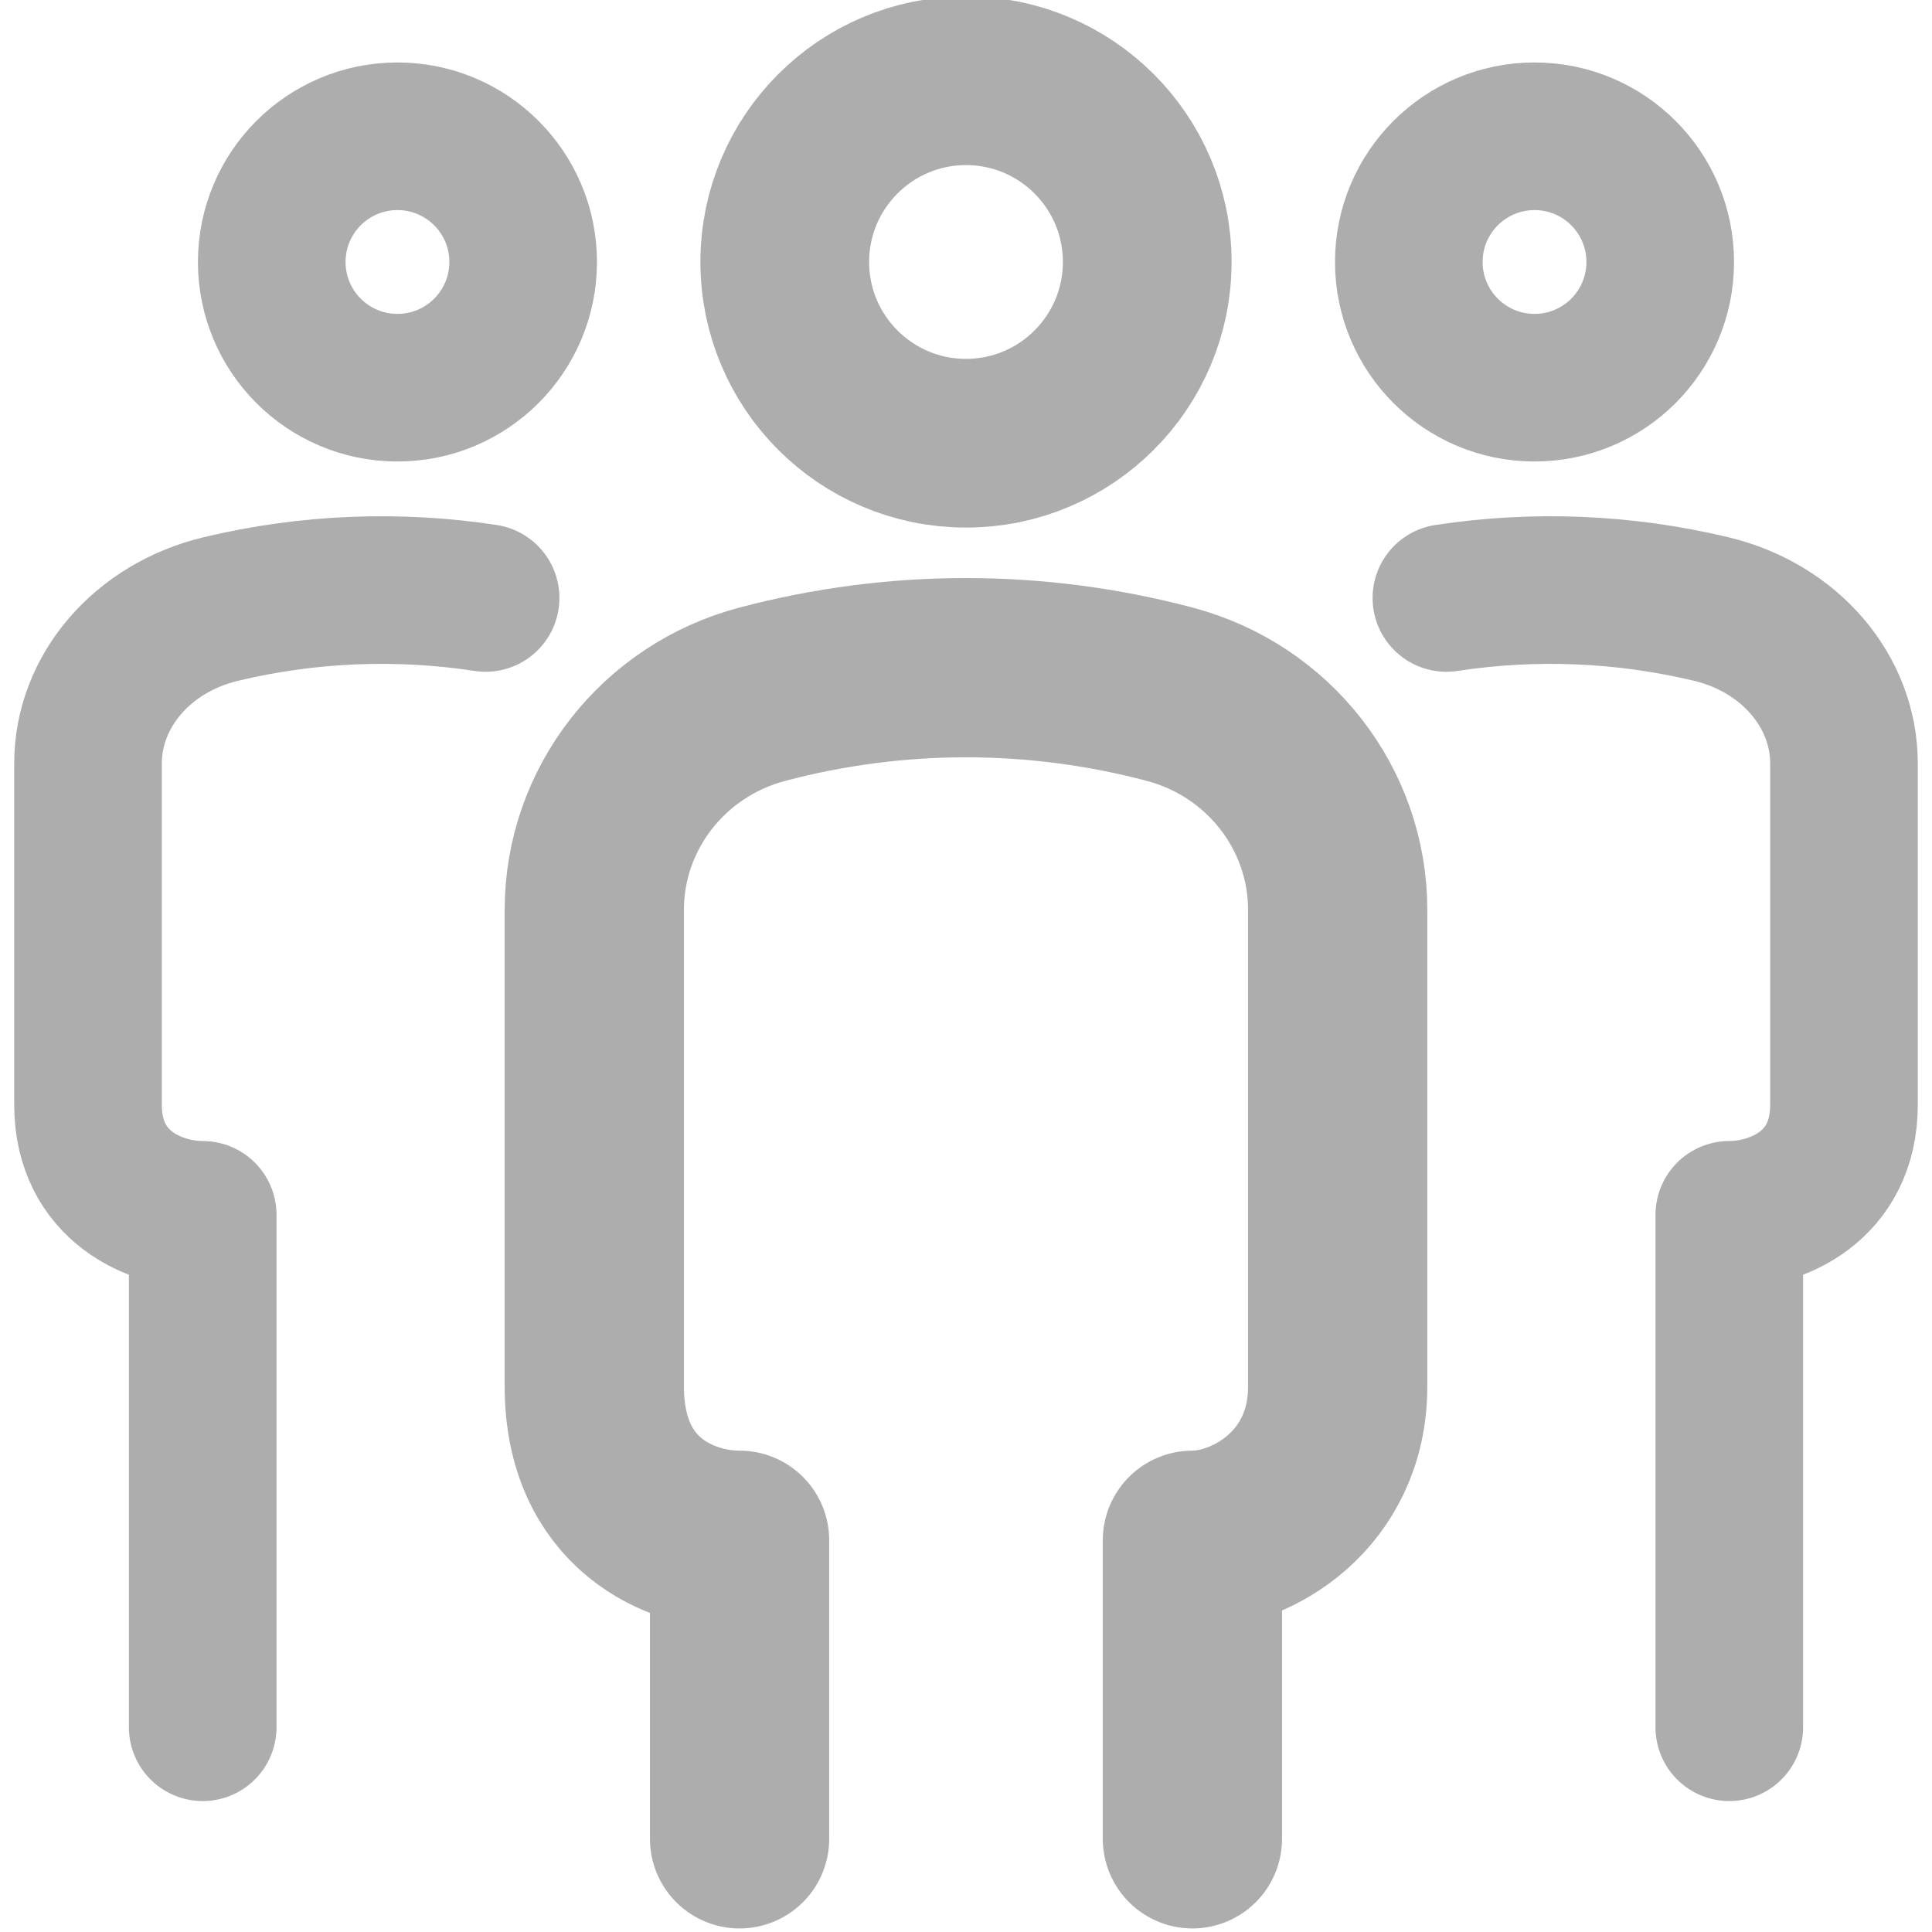 <?xml version="1.0" encoding="UTF-8"?> <svg xmlns="http://www.w3.org/2000/svg" xmlns:xlink="http://www.w3.org/1999/xlink" version="1.1" id="Layer_1" x="0px" y="0px" viewBox="0 0 91.614 91.614" style="enable-background:new 0 0 91.614 91.614;" xml:space="preserve"> <g> <g> <path style="fill:none;stroke:#ADADAD;stroke-width:7;stroke-linecap:round;stroke-linejoin:round;stroke-miterlimit:10;" d=" M9.612,81.905V57.607c-2.213,0-5.439-1.324-5.439-5.225l0,0V36.205c0-3.432,2.581-6.436,6.294-7.325l0,0 c4.121-0.987,8.388-1.162,12.56-0.525"></path> <path style="fill:none;stroke:#ADADAD;stroke-width:7;stroke-linecap:round;stroke-linejoin:round;stroke-miterlimit:10;" d=" M12.886,12.423c0-3.292,2.669-5.961,5.961-5.961s5.961,2.669,5.961,5.961c0,3.292-2.669,5.961-5.961,5.961 S12.886,15.715,12.886,12.423z"></path> </g> <g> <path style="fill:none;stroke:#ADADAD;stroke-width:7;stroke-linecap:round;stroke-linejoin:round;stroke-miterlimit:10;" d=" M82.002,81.905V57.607c2.213,0,5.439-1.324,5.439-5.225l0,0V36.205c0-3.432-2.581-6.436-6.294-7.325l0,0 c-4.121-0.987-8.388-1.162-12.56-0.525"></path> <path style="fill:none;stroke:#ADADAD;stroke-width:7;stroke-linecap:round;stroke-linejoin:round;stroke-miterlimit:10;" d=" M78.727,12.423c0-3.292-2.669-5.961-5.961-5.961s-5.961,2.669-5.961,5.961c0,3.292,2.669,5.961,5.961,5.961 S78.727,15.715,78.727,12.423z"></path> </g> </g> <path style="fill:none;stroke:#ADADAD;stroke-width:8.5;stroke-linecap:round;stroke-linejoin:round;stroke-miterlimit:10;" d=" M35.07,87.195V73.039c-2.803,0-6.889-1.708-6.889-7.298l0,0V43.148c0-4.793,3.269-8.988,7.972-10.23l0,0 c6.344-1.676,12.962-1.676,19.307,0l0,0c4.703,1.242,7.972,5.438,7.972,10.23v22.593c0,4.929-4.086,7.298-6.889,7.298v14.156"></path> <path style="fill:none;stroke:#ADADAD;stroke-width:8;stroke-linecap:round;stroke-linejoin:round;stroke-miterlimit:10;" d=" M37.213,12.423c0-4.746,3.848-8.594,8.594-8.594s8.594,3.848,8.594,8.594c0,4.747-3.848,8.594-8.594,8.594 S37.213,17.17,37.213,12.423z"></path> </svg> 